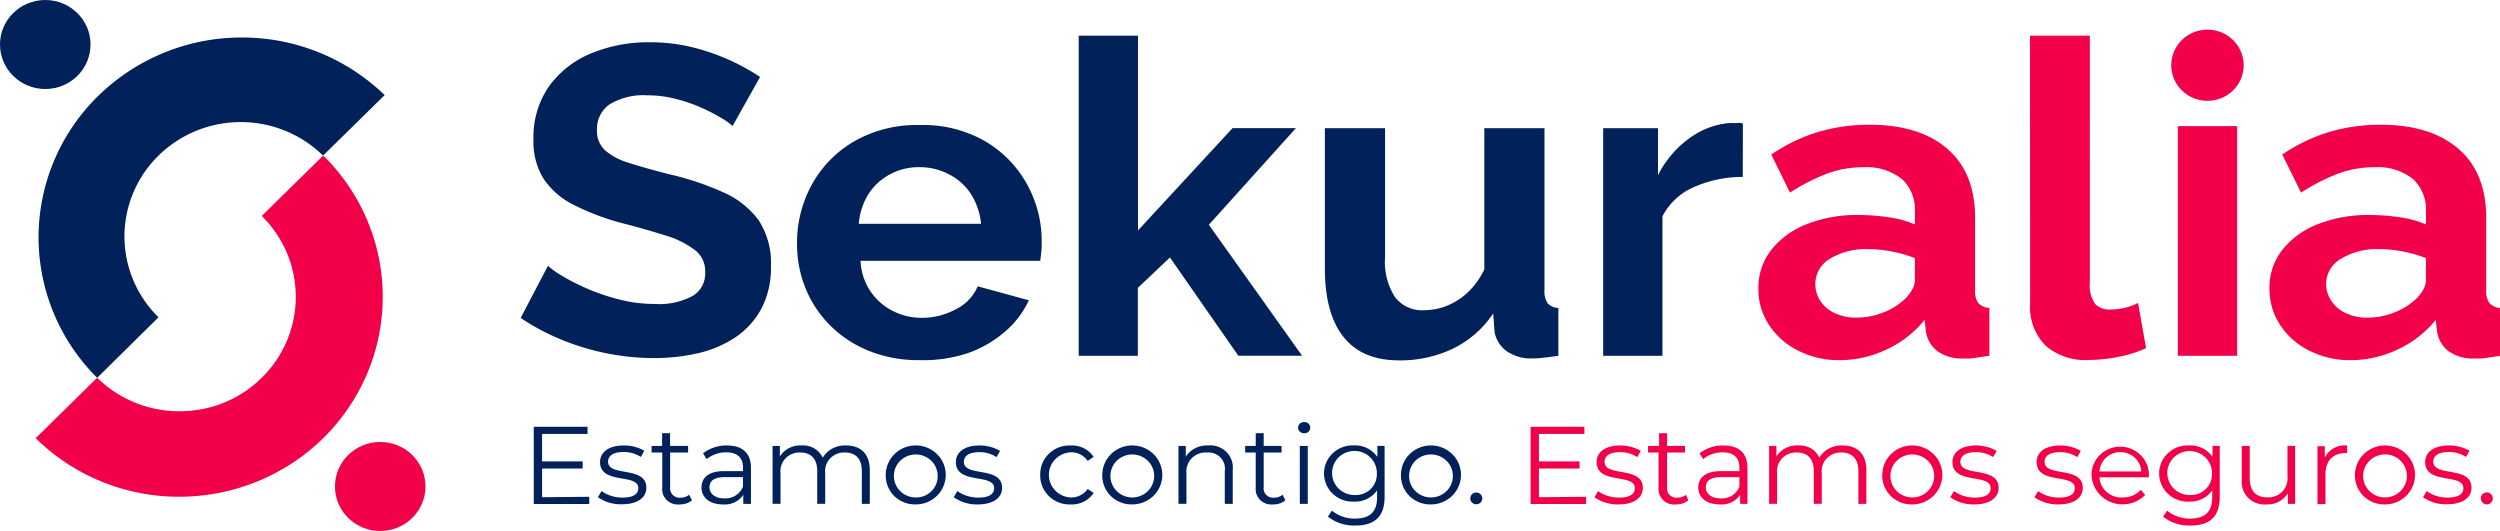<svg width="113" height="24" fill="none" xmlns="http://www.w3.org/2000/svg"><g clip-path="url(#clip0_653_3737)"><path d="M33.112 5.697a2.902 2.902 0 00-.515-.367 7.848 7.848 0 00-.908-.467 7.203 7.203 0 00-1.158-.396 5.221 5.221 0 00-1.27-.159 2.96 2.96 0 00-1.703.406c-.189.132-.34.308-.44.513a1.33 1.33 0 00-.134.658 1.172 1.172 0 00.363.908c.316.266.688.46 1.089.571.481.16 1.089.325 1.814.513.843.19 1.664.465 2.45.82a3.949 3.949 0 011.593 1.262 3.54 3.54 0 01.554 2.08 3.939 3.939 0 01-.425 1.895 3.59 3.59 0 01-1.159 1.297 5.092 5.092 0 01-1.692.73 8.89 8.89 0 01-2.027.224 11.053 11.053 0 01-4.184-.84 10.213 10.213 0 01-1.825-.974l1.231-2.355c.204.176.425.33.66.464a9.688 9.688 0 002.577 1.06c.52.133 1.056.2 1.594.199a3.203 3.203 0 001.713-.364 1.175 1.175 0 00.564-1.067 1.196 1.196 0 00-.452-.996 4.042 4.042 0 00-1.28-.649 36.456 36.456 0 00-1.957-.56 11.192 11.192 0 01-2.267-.85 3.516 3.516 0 01-1.35-1.175 3.176 3.176 0 01-.455-1.765 4.025 4.025 0 01.706-2.417 4.407 4.407 0 011.897-1.482 6.732 6.732 0 012.64-.503 8.012 8.012 0 011.904.217 9.65 9.65 0 011.683.574c.492.22.964.48 1.413.776l-1.244 2.219zm8.468 10.582a5.993 5.993 0 01-2.31-.422 5.203 5.203 0 01-1.753-1.155 5.047 5.047 0 01-1.109-1.677 5.313 5.313 0 01-.382-2.018 5.441 5.441 0 01.676-2.676 5.114 5.114 0 011.914-1.947 5.726 5.726 0 012.97-.733 5.642 5.642 0 012.944.733 5.155 5.155 0 011.894 1.947c.44.796.667 1.69.66 2.595 0 .172 0 .325-.02.48-.02.156-.03.28-.043.383h-8.124a2.644 2.644 0 001.462 2.268c.401.204.847.31 1.3.308.54.004 1.072-.13 1.544-.386a2.05 2.05 0 00.99-1.038l2.31.632a4.14 4.14 0 01-1.066 1.408 5.21 5.21 0 01-1.673.974 6.4 6.4 0 01-2.185.324zm-2.763-6.164h5.525a3.006 3.006 0 00-.456-1.346 2.581 2.581 0 00-.99-.889 2.834 2.834 0 00-1.35-.324 2.726 2.726 0 00-1.32.324c-.395.21-.728.516-.97.889a3 3 0 00-.439 1.346zm17.157 5.966l-3.092-4.444-1.452 1.375v3.07h-2.673V1.611h2.68v8.805l4.273-4.623h2.864l-3.933 4.367 4.214 5.92h-2.881zm3.91-3.847v-6.44h2.72v5.856a2.933 2.933 0 00.445 1.771 1.525 1.525 0 001.32.6c.357-.001.71-.07 1.04-.204.352-.144.673-.352.947-.613a3.47 3.47 0 00.735-1.029v-6.38h2.72v7.324a.96.96 0 00.141.588.694.694 0 00.486.214v2.16c-.271.04-.496.068-.677.088a4.1 4.1 0 01-.495.032 1.922 1.922 0 01-1.158-.324 1.366 1.366 0 01-.555-.886l-.06-.824a4.62 4.62 0 01-1.804 1.583c-.762.365-1.6.55-2.449.539-1.1 0-1.93-.344-2.491-1.032-.561-.688-.85-1.695-.865-3.023zm18.889-4.237a5.42 5.42 0 00-2.218.464 2.877 2.877 0 00-1.412 1.317v6.303h-2.68V5.794h2.479v2.122a4.66 4.66 0 011.442-1.684 3.555 3.555 0 011.844-.675c.11.01.22.01.33 0a.503.503 0 01.221.03l-.006 2.41z" fill="#00215A"/><path d="M79.48 13.048a2.77 2.77 0 01.573-1.742 3.79 3.79 0 011.59-1.165 6.142 6.142 0 012.37-.422c.452 0 .903.034 1.35.101.41.056.81.165 1.191.324v-.57a1.875 1.875 0 00-.584-1.48 2.564 2.564 0 00-1.739-.535 4.69 4.69 0 00-1.673.298 8.943 8.943 0 00-1.65.85l-.845-1.722a7.741 7.741 0 012.125-1.022 8.074 8.074 0 012.31-.325c1.505 0 2.678.361 3.518 1.084.84.722 1.26 1.767 1.257 3.134v3.263a.912.912 0 00.152.587c.132.13.309.207.495.215v2.16l-.66.097a2.045 2.045 0 01-.492.023 1.867 1.867 0 01-1.22-.347 1.399 1.399 0 01-.496-.863l-.059-.535a4.759 4.759 0 01-1.732 1.346 4.946 4.946 0 01-2.1.477 4.042 4.042 0 01-1.883-.431 3.334 3.334 0 01-1.32-1.165 2.944 2.944 0 01-.479-1.635zm6.57.512c.147-.125.27-.275.362-.444a.888.888 0 00.142-.425v-1.022a5.629 5.629 0 00-1.05-.302 5.743 5.743 0 00-1.068-.107 3.14 3.14 0 00-1.723.435 1.34 1.34 0 00-.486.49c-.116.202-.176.43-.174.662 0 .25.068.497.198.713.158.254.387.456.66.584a2.19 2.19 0 001.02.211c.407 0 .81-.078 1.188-.23.344-.128.66-.32.93-.565zm5.705-11.948h2.706V12.77a1.44 1.44 0 00.244.973.854.854 0 00.644.247 3.02 3.02 0 00.696-.078 2.55 2.55 0 00.594-.218l.363 2.041a5.208 5.208 0 01-1.26.396 6.896 6.896 0 01-1.32.14 2.736 2.736 0 01-1.964-.65 2.491 2.491 0 01-.548-.867 2.457 2.457 0 01-.148-1.01l-.007-12.13zm6.683 14.469V5.7h2.682v10.381h-2.683zm4.141-3.033a2.764 2.764 0 01.574-1.742 3.765 3.765 0 011.594-1.165 6.142 6.142 0 012.369-.422c.452 0 .903.034 1.35.101a4.73 4.73 0 011.188.324v-.57a1.88 1.88 0 00-.584-1.48 2.549 2.549 0 00-1.739-.535 4.689 4.689 0 00-1.673.298 8.931 8.931 0 00-1.65.85l-.849-1.722a7.801 7.801 0 012.129-1.022 8.064 8.064 0 012.31-.325c1.505 0 2.677.361 3.518 1.084.84.722 1.26 1.767 1.26 3.134v3.263a.895.895 0 00.152.587.732.732 0 00.495.215v2.16l-.66.098a2.05 2.05 0 01-.495.022 1.853 1.853 0 01-1.218-.347 1.375 1.375 0 01-.495-.863l-.059-.535a4.772 4.772 0 01-1.736 1.346 4.917 4.917 0 01-2.095.477 4.036 4.036 0 01-1.885-.431 3.313 3.313 0 01-1.32-1.165 2.946 2.946 0 01-.481-1.635zm6.573.512c.146-.127.269-.277.363-.444a.91.91 0 00.139-.425v-1.022a5.535 5.535 0 00-1.046-.302 5.743 5.743 0 00-1.07-.107 3.127 3.127 0 00-1.722.435 1.337 1.337 0 00-.496.486 1.312 1.312 0 00-.181.666c.004.252.077.499.212.713.158.253.387.456.66.584.316.151.665.223 1.016.211a3.19 3.19 0 001.191-.23c.345-.128.662-.32.934-.565z" fill="#F20049"/><path d="M4.392 17.077a8.957 8.957 0 01-2.65-6.376 8.958 8.958 0 012.691-6.36 9.27 9.27 0 016.468-2.646 9.273 9.273 0 016.486 2.603l-2.785 2.735a5.304 5.304 0 00-3.718-1.515 5.305 5.305 0 00-3.718 1.514 5.125 5.125 0 00-1.541 3.655c0 1.37.553 2.686 1.54 3.655l-2.773 2.735z" fill="#00215A"/><path d="M8.583 22.44a9.267 9.267 0 01-3.771-.585 9.141 9.141 0 01-3.198-2.05l2.778-2.731c.568.56 1.258.983 2.019 1.239.76.255 1.57.335 2.367.234a5.203 5.203 0 002.554-1.038 5.196 5.196 0 001.426-1.667 5.109 5.109 0 00.274-4.25 5.165 5.165 0 00-1.202-1.83l2.78-2.732a8.991 8.991 0 012.49 4.512 8.891 8.891 0 01-.412 5.117 9.055 9.055 0 01-3.18 4.07 9.29 9.29 0 01-4.924 1.71z" fill="#F20049"/><path d="M26.634 22.456v.324h-2.508v-3.49h2.432v.324h-2.056v1.24h1.835v.324h-1.835v1.297l2.132-.02zm.392.019l.162-.279c.276.194.608.298.947.295.508 0 .716-.168.716-.428 0-.681-1.729-.146-1.729-1.18 0-.429.376-.747 1.056-.747.33-.008.657.074.944.237l-.155.282a1.39 1.39 0 00-.786-.224c-.481 0-.696.185-.696.435 0 .707 1.73.175 1.73 1.181 0 .451-.407.746-1.1.746a1.8 1.8 0 01-1.089-.318zm4.251.14a.85.85 0 01-.561.185.717.717 0 01-.577-.197.694.694 0 01-.205-.566v-1.583h-.482v-.298h.475v-.575h.36v.575h.815v.298h-.812v1.564a.416.416 0 00.115.347.429.429 0 00.347.13.598.598 0 00.396-.133l.129.253zm2.666-1.463v1.622h-.346v-.409a.986.986 0 01-.398.342 1.006 1.006 0 01-.52.093c-.6 0-.97-.309-.97-.763 0-.402.264-.743 1.026-.743h.848v-.159c0-.447-.26-.69-.755-.69a1.384 1.384 0 00-.888.308l-.162-.263c.31-.238.693-.363 1.086-.354.686 0 1.079.338 1.079 1.016zm-.36.843v-.428h-.831c-.515 0-.683.198-.683.467 0 .27.247.493.66.493a.866.866 0 00.516-.128.844.844 0 00.338-.404zm5.732-.739v1.518h-.36V21.29c0-.551-.283-.837-.761-.837a.872.872 0 00-.672.269.84.84 0 00-.223.678v1.373h-.36V21.29c0-.551-.283-.837-.768-.837a.873.873 0 00-.67.27.84.84 0 00-.221.677v1.373h-.36v-2.618h.33v.477c.104-.163.25-.296.425-.383.175-.087.37-.127.565-.114a.977.977 0 01.561.13c.17.099.304.246.386.422a1.15 1.15 0 01.449-.42 1.19 1.19 0 01.604-.132c.65 0 1.075.367 1.075 1.12zm.72.21a1.34 1.34 0 01.837-1.231 1.378 1.378 0 011.477.287 1.312 1.312 0 01.296 1.452 1.338 1.338 0 01-.498.6 1.372 1.372 0 01-.752.226 1.34 1.34 0 01-.973-.379 1.297 1.297 0 01-.387-.955zm2.346 0a.963.963 0 00-.188-.527 1.006 1.006 0 00-1.516-.1.968.968 0 00-.195 1.055.977.977 0 00.365.43c.161.105.35.16.544.161a.984.984 0 00.724-.295.95.95 0 00.266-.724zm.729 1.009l.162-.279c.276.194.608.298.947.296.508 0 .716-.17.716-.429 0-.68-1.729-.146-1.729-1.18 0-.429.376-.747 1.056-.747.33-.005.656.08.94.244l-.158.282a1.377 1.377 0 00-.782-.224c-.482 0-.696.185-.696.435 0 .707 1.729.175 1.729 1.18 0 .452-.406.747-1.099.747a1.8 1.8 0 01-1.086-.325zm3.908-1.009a1.28 1.28 0 01.393-.957 1.322 1.322 0 01.98-.373c.204-.012.408.03.591.12.183.091.339.227.451.396l-.27.182a.894.894 0 00-.773-.39 1.047 1.047 0 00-.697.319 1.013 1.013 0 000 1.404c.183.19.432.303.697.318a.914.914 0 00.773-.383l.27.179a1.168 1.168 0 01-.45.396 1.193 1.193 0 01-.593.123 1.341 1.341 0 01-.98-.374 1.296 1.296 0 01-.392-.96zm2.805 0c0-.263.08-.521.228-.74.15-.22.361-.39.609-.491a1.377 1.377 0 011.478.289 1.313 1.313 0 01.294 1.453 1.339 1.339 0 01-.5.598 1.373 1.373 0 01-.753.225 1.342 1.342 0 01-.97-.38 1.297 1.297 0 01-.386-.954zm2.346 0a.963.963 0 00-.189-.527 1.006 1.006 0 00-1.516-.1.968.968 0 00-.194 1.055.977.977 0 00.364.43 1.002 1.002 0 001.262-.14.97.97 0 00.273-.718zm3.551-.21v1.518h-.36V21.29a.721.721 0 00-.195-.609.747.747 0 00-.607-.228.884.884 0 00-.691.26.853.853 0 00-.24.688v1.372h-.36v-2.618h.33v.483a1.143 1.143 0 011.013-.503 1.036 1.036 0 01.828.299.999.999 0 01.281.82zm2.379 1.359a.85.85 0 01-.561.185.718.718 0 01-.575-.198.694.694 0 01-.204-.565v-1.583h-.478v-.298h.478v-.575h.36v.575h.808v.298h-.808v1.564a.41.41 0 00.112.347.427.427 0 00.347.13.598.598 0 00.396-.133l.125.253zm.574-3.287a.254.254 0 01.08-.178.263.263 0 01.184-.071.262.262 0 01.2.062.254.254 0 01.086.19.25.25 0 01-.086.188.258.258 0 01-.2.063.265.265 0 01-.185-.073.256.256 0 01-.08-.18zm.08.828h.359v2.618h-.36v-2.618zm3.831 0v2.3c0 .902-.453 1.297-1.32 1.297-.45.017-.89-.126-1.241-.402l.181-.27c.295.24.668.367 1.05.358.66 0 .99-.305.99-.95v-.325a1.195 1.195 0 01-.453.386 1.22 1.22 0 01-.587.123 1.314 1.314 0 01-.956-.348 1.273 1.273 0 01-.403-.922 1.254 1.254 0 01.403-.922 1.297 1.297 0 01.956-.348 1.215 1.215 0 011.053.522v-.503l.327.004zm-.35 1.245a.983.983 0 00-.16-.559 1.008 1.008 0 00-.45-.377 1.03 1.03 0 00-1.111.201.991.991 0 00-.23 1.088 1 1 0 00.372.451c.167.11.364.17.566.17a.97.97 0 00.726-.265.938.938 0 00.287-.709zm1.089.065c0-.263.08-.521.228-.74.15-.22.361-.39.609-.491a1.377 1.377 0 011.478.289 1.313 1.313 0 01.294 1.453 1.339 1.339 0 01-.5.598 1.373 1.373 0 01-.753.225 1.342 1.342 0 01-.97-.38 1.297 1.297 0 01-.386-.954zm2.346 0a.963.963 0 00-.189-.527 1.006 1.006 0 00-1.516-.1.968.968 0 00-.194 1.055.978.978 0 00.364.43 1.003 1.003 0 001.262-.14.97.97 0 00.273-.718zm.788 1.061a.262.262 0 01.168-.245.274.274 0 01.353.143.262.262 0 01-.146.348.275.275 0 01-.295-.058.266.266 0 01-.08-.188z" fill="#00215A"/><path d="M71.691 22.456v.324h-2.508v-3.49h2.432v.324H69.56v1.24h1.835v.324H69.56v1.297l2.132-.02zm.379.019l.163-.279c.276.194.607.298.947.296.508 0 .716-.17.716-.429 0-.68-1.73-.146-1.73-1.18 0-.429.377-.747 1.053-.747.332-.005.658.08.944.244l-.158.282a1.38 1.38 0 00-.786-.224c-.478 0-.693.185-.693.435 0 .707 1.73.175 1.73 1.18 0 .451-.406.747-1.1.747a1.8 1.8 0 01-1.085-.325zm4.241.14a.857.857 0 01-.56.185.717.717 0 01-.578-.197.694.694 0 01-.205-.566v-1.583h-.475v-.298h.499v-.575h.36v.575h.81v.298h-.81v1.564a.411.411 0 00.112.349.427.427 0 00.35.128.601.601 0 00.395-.133l.102.253zm2.673-1.463v1.622h-.33v-.409a1.004 1.004 0 01-.917.435c-.604 0-.974-.308-.974-.763 0-.402.264-.742 1.03-.742h.828v-.16c0-.447-.257-.69-.752-.69a1.377 1.377 0 00-.888.308l-.162-.263a1.71 1.71 0 011.083-.354c.693 0 1.082.338 1.082 1.016zm-.363.843v-.428h-.835c-.518 0-.683.198-.683.467 0 .27.248.493.66.493a.859.859 0 00.519-.126.837.837 0 00.34-.406zm5.739-.739v1.518H84V21.29c0-.551-.284-.837-.765-.837a.87.87 0 00-.671.269.837.837 0 00-.22.678v1.373h-.36V21.29c0-.551-.284-.837-.769-.837a.87.87 0 00-.67.27.843.843 0 00-.221.677v1.373h-.36v-2.618h.33v.477a1.095 1.095 0 01.99-.497.97.97 0 01.563.129c.17.098.303.246.384.423a1.16 1.16 0 01.451-.419c.186-.097.395-.143.605-.133.647 0 1.073.367 1.073 1.12zm.72.21c0-.263.079-.521.228-.74.149-.22.36-.39.608-.491a1.377 1.377 0 011.478.289 1.311 1.311 0 01.294 1.453 1.338 1.338 0 01-.5.598 1.373 1.373 0 01-.753.225 1.342 1.342 0 01-.97-.38 1.296 1.296 0 01-.386-.954zm2.345 0a.964.964 0 00-.188-.527 1.006 1.006 0 00-1.516-.1.967.967 0 00-.195 1.055.977.977 0 00.365.43 1.002 1.002 0 001.261-.14.97.97 0 00.273-.718zm.73 1.009l.162-.279c.275.195.607.299.947.296.505 0 .712-.17.712-.429 0-.68-1.725-.146-1.725-1.18 0-.429.376-.747 1.052-.747.332-.005.658.08.944.244l-.159.282a1.38 1.38 0 00-.785-.224c-.482 0-.693.185-.693.435 0 .707 1.726.175 1.726 1.18 0 .451-.403.747-1.099.747a1.796 1.796 0 01-1.082-.325zm3.805 0l.161-.279c.276.195.608.299.947.295.505 0 .713-.168.713-.428 0-.681-1.726-.146-1.726-1.18 0-.429.373-.747 1.053-.747.331-.005.657.08.944.244l-.159.282a1.39 1.39 0 00-.785-.224c-.482 0-.693.185-.693.435 0 .707 1.726.175 1.726 1.18 0 .451-.406.747-1.1.747a1.797 1.797 0 01-1.081-.325zm5.164-.902h-2.228a.962.962 0 00.333.67.994.994 0 00.717.242 1.064 1.064 0 00.815-.344l.201.23a1.432 1.432 0 01-1.518.337 1.407 1.407 0 01-.643-.486 1.37 1.37 0 01-.264-.756c0-.338.136-.662.38-.901a1.308 1.308 0 011.834 0c.243.239.38.563.38.901 0 .03-.007.069-.007.107zm-2.228-.262h1.891a.925.925 0 00-.296-.623.956.956 0 00-1.299 0 .925.925 0 00-.296.623zm5.436-1.155v2.3c0 .902-.453 1.297-1.32 1.297-.45.017-.89-.126-1.241-.402l.185-.27c.293.24.665.367 1.046.358.66 0 .99-.305.99-.95v-.325a1.195 1.195 0 01-.453.386 1.22 1.22 0 01-.587.123 1.314 1.314 0 01-.956-.348 1.271 1.271 0 01-.403-.922 1.252 1.252 0 01.403-.922 1.297 1.297 0 01.956-.348c.207-.01.413.034.598.125a1.2 1.2 0 01.458.397v-.503l.324.004zm-.35 1.245a.98.98 0 00-.16-.556 1.005 1.005 0 00-.449-.374 1.025 1.025 0 00-1.107.201.977.977 0 00-.23 1.083.995.995 0 00.37.45c.167.11.362.169.563.17a.97.97 0 00.726-.265.936.936 0 00.287-.709zm3.758-1.245v2.618h-.33v-.477a1.077 1.077 0 01-.957.503 1.05 1.05 0 01-.836-.3 1.02 1.02 0 01-.289-.826v-1.518h.36v1.482c0 .558.293.844.798.844a.879.879 0 00.678-.268.85.85 0 00.23-.683v-1.375h.346zm2.35-.02v.344h-.086c-.558 0-.894.35-.894.973v1.334h-.36v-2.618h.33v.512a1.015 1.015 0 011.01-.545zm.356 1.33c0-.263.08-.521.229-.74a1.374 1.374 0 012.087-.202 1.32 1.32 0 01-.206 2.051 1.372 1.372 0 01-.753.225 1.341 1.341 0 01-.971-.38 1.285 1.285 0 01-.386-.954zm2.347 0a.964.964 0 00-.189-.527.99.99 0 00-.453-.339 1.007 1.007 0 00-1.063.24.962.962 0 00.17 1.484 1 1 0 001.473-.471.962.962 0 00.062-.387zm.729 1.009l.162-.279c.275.195.607.299.947.295.505 0 .713-.168.713-.428 0-.681-1.726-.146-1.726-1.18 0-.429.373-.747 1.052-.747.333-.008.662.074.951.237l-.159.282a1.387 1.387 0 00-.785-.224c-.482 0-.693.185-.693.435 0 .707 1.726.175 1.726 1.181 0 .451-.406.746-1.099.746a1.798 1.798 0 01-1.089-.318zm2.613.052a.259.259 0 01.164-.249.27.27 0 01.104-.02.27.27 0 110 .542.277.277 0 01-.191-.083.267.267 0 01-.077-.19z" fill="#F20049"/><path d="M2.046 4.023c1.13 0 2.046-.9 2.046-2.012C4.092.901 3.176 0 2.046 0S0 .9 0 2.011c0 1.111.916 2.012 2.046 2.012z" fill="#00215A"/><path d="M17.186 24c1.13 0 2.046-.9 2.046-2.011 0-1.111-.916-2.012-2.046-2.012s-2.046.9-2.046 2.012c0 1.11.916 2.011 2.046 2.011zM99.777 4.558c.904 0 1.637-.72 1.637-1.61 0-.888-.733-1.608-1.637-1.608s-1.637.72-1.637 1.609.733 1.609 1.637 1.609z" fill="#F20049"/></g><defs><clipPath id="clip0_653_3737"><path fill="#fff" d="M0 0h113v24H0z"/></clipPath></defs></svg>